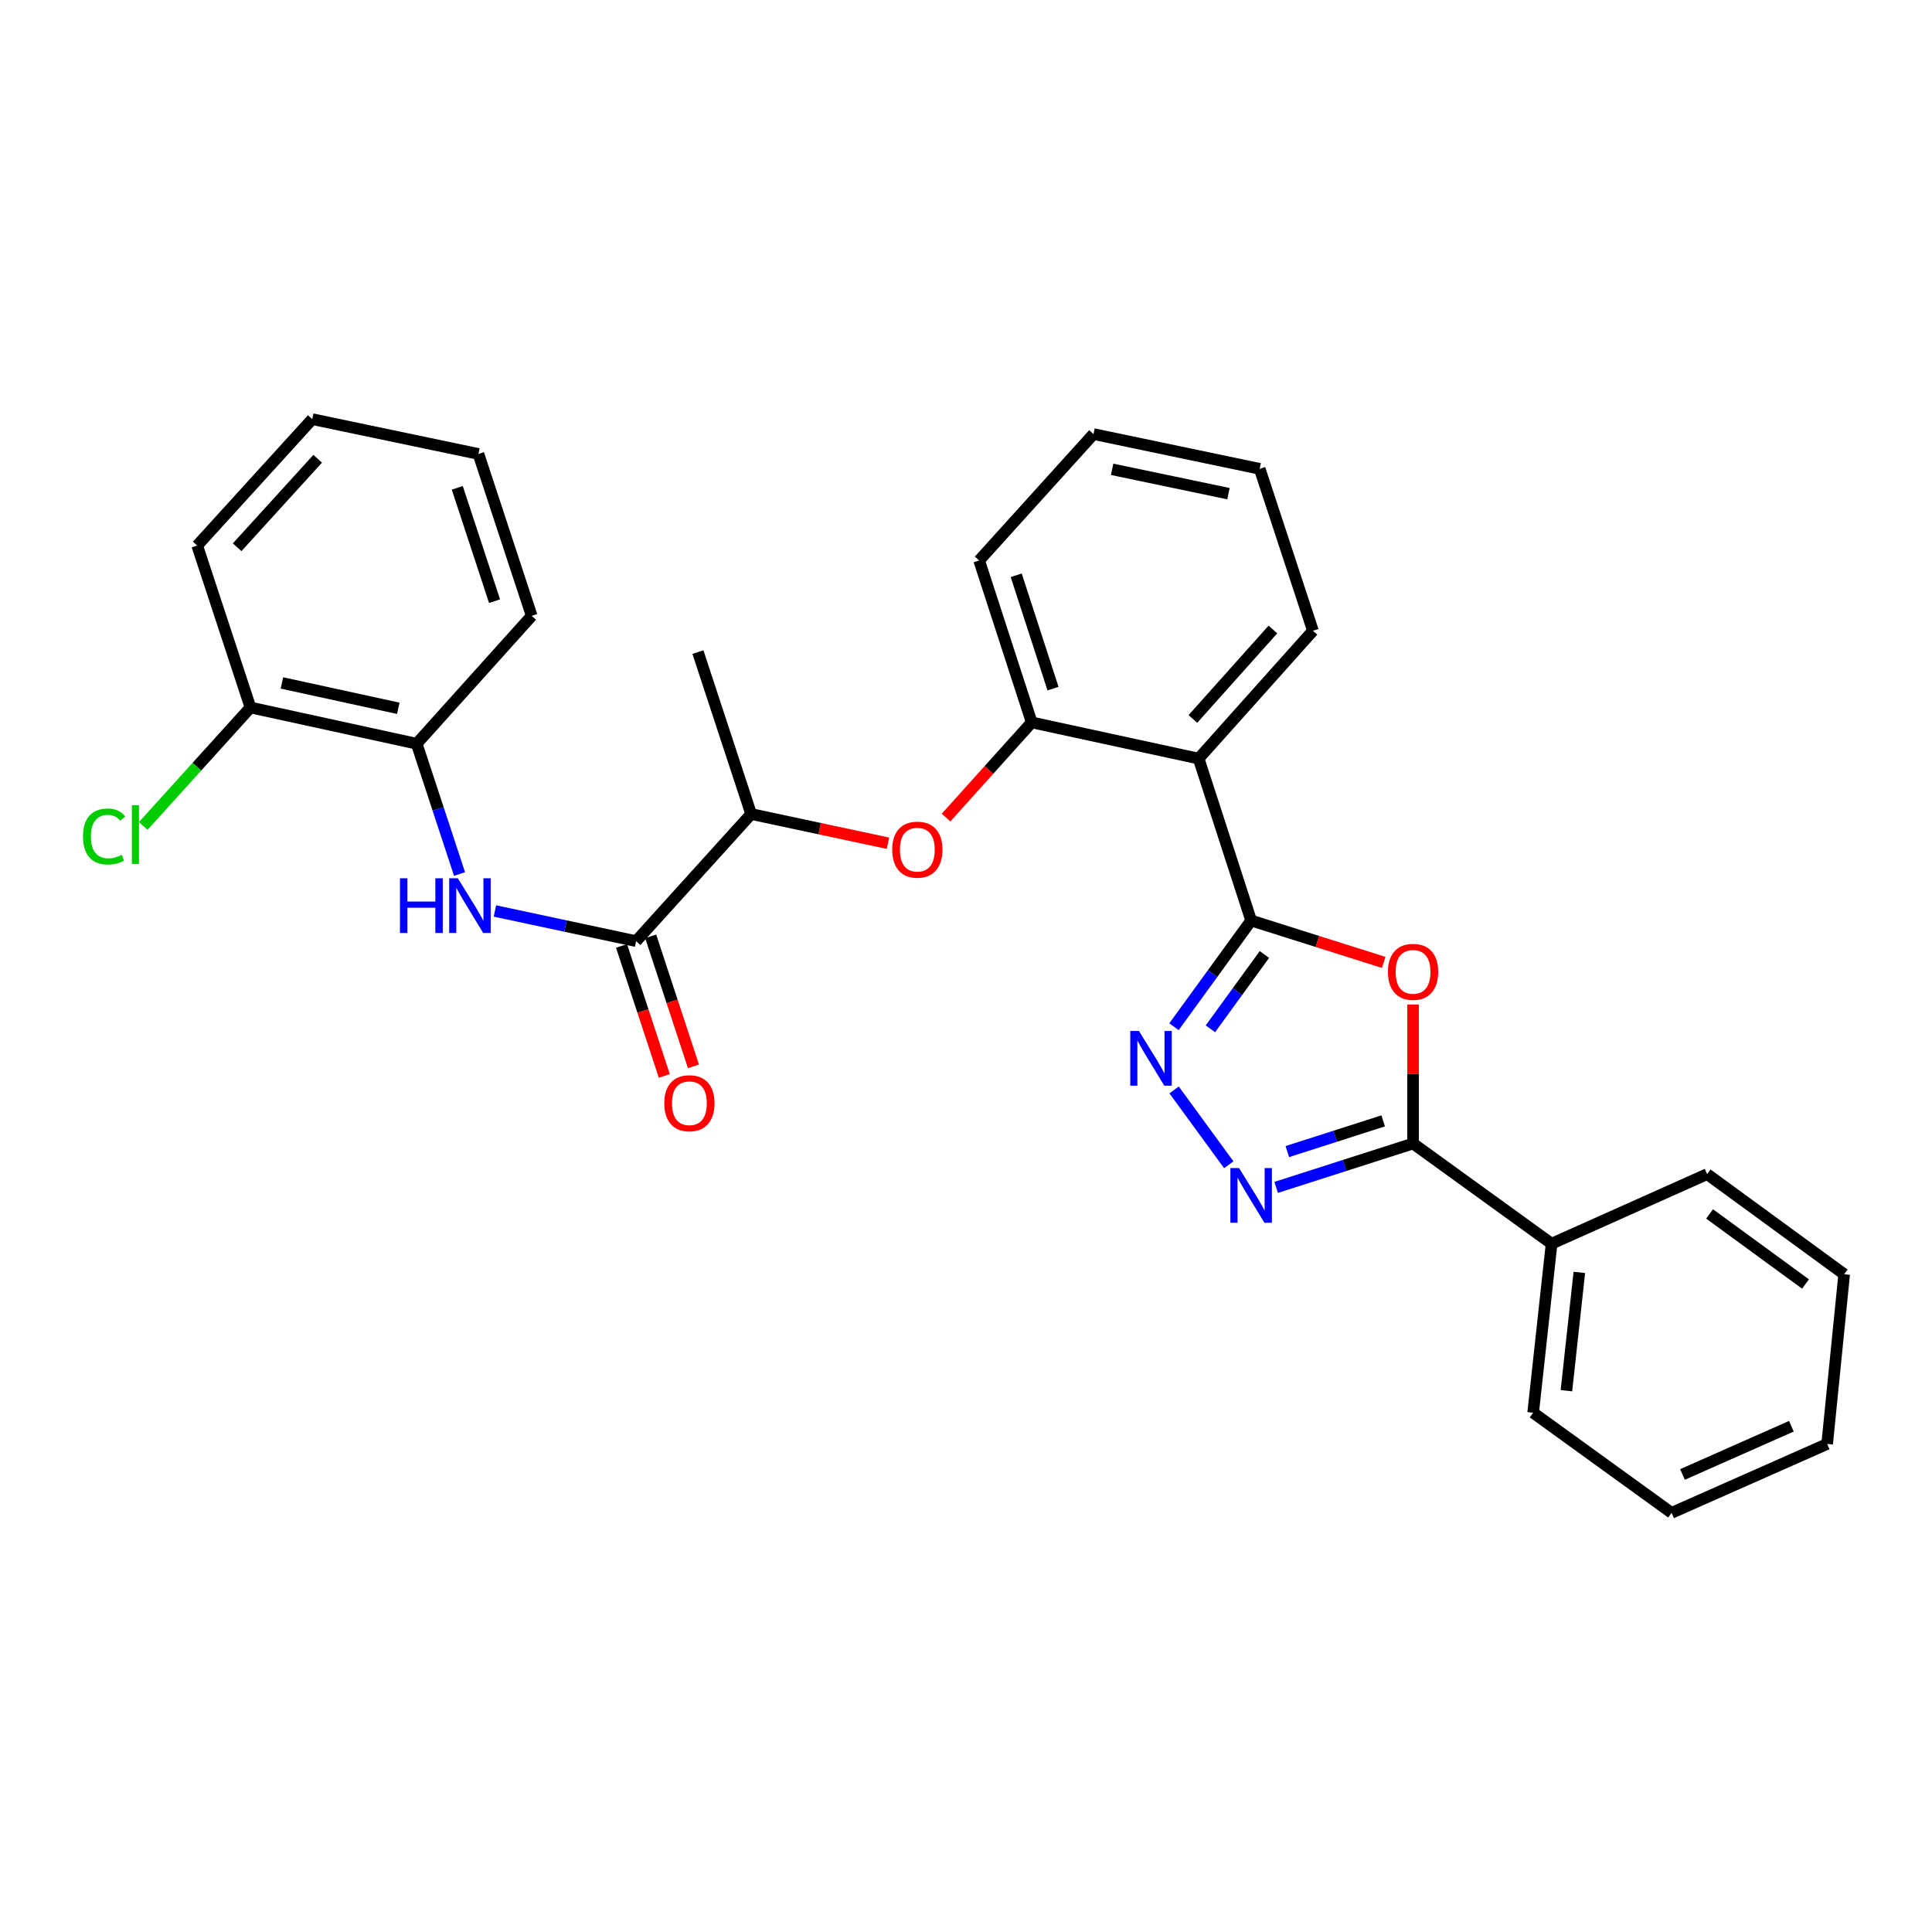 <?xml version='1.0' encoding='iso-8859-1'?>
<svg version='1.1' baseProfile='full'
              xmlns='http://www.w3.org/2000/svg'
                      xmlns:rdkit='http://www.rdkit.org/xml'
                      xmlns:xlink='http://www.w3.org/1999/xlink'
                  xml:space='preserve'
width='1000px' height='1000px' viewBox='0 0 1000 1000'>
<!-- END OF HEADER -->
<rect style='opacity:1.0;fill:#FFFFFF;stroke:none' width='1000' height='1000' x='0' y='0'> </rect>
<path class='bond-0' d='M 647.595,476.462 L 681.9,487.304' style='fill:none;fill-rule:evenodd;stroke:#000000;stroke-width:6px;stroke-linecap:butt;stroke-linejoin:miter;stroke-opacity:1' />
<path class='bond-0' d='M 681.9,487.304 L 716.205,498.145' style='fill:none;fill-rule:evenodd;stroke:#FF0000;stroke-width:6px;stroke-linecap:butt;stroke-linejoin:miter;stroke-opacity:1' />
<path class='bond-1' d='M 647.595,476.462 L 627.625,503.944' style='fill:none;fill-rule:evenodd;stroke:#000000;stroke-width:6px;stroke-linecap:butt;stroke-linejoin:miter;stroke-opacity:1' />
<path class='bond-1' d='M 627.625,503.944 L 607.655,531.426' style='fill:none;fill-rule:evenodd;stroke:#0000FF;stroke-width:6px;stroke-linecap:butt;stroke-linejoin:miter;stroke-opacity:1' />
<path class='bond-1' d='M 654.455,494.046 L 640.476,513.283' style='fill:none;fill-rule:evenodd;stroke:#000000;stroke-width:6px;stroke-linecap:butt;stroke-linejoin:miter;stroke-opacity:1' />
<path class='bond-1' d='M 640.476,513.283 L 626.497,532.52' style='fill:none;fill-rule:evenodd;stroke:#0000FF;stroke-width:6px;stroke-linecap:butt;stroke-linejoin:miter;stroke-opacity:1' />
<path class='bond-4' d='M 647.595,476.462 L 620.404,392.647' style='fill:none;fill-rule:evenodd;stroke:#000000;stroke-width:6px;stroke-linecap:butt;stroke-linejoin:miter;stroke-opacity:1' />
<path class='bond-3' d='M 731.402,519.931 L 731.402,555.907' style='fill:none;fill-rule:evenodd;stroke:#FF0000;stroke-width:6px;stroke-linecap:butt;stroke-linejoin:miter;stroke-opacity:1' />
<path class='bond-3' d='M 731.402,555.907 L 731.402,591.882' style='fill:none;fill-rule:evenodd;stroke:#000000;stroke-width:6px;stroke-linecap:butt;stroke-linejoin:miter;stroke-opacity:1' />
<path class='bond-2' d='M 607.713,564.147 L 636.016,602.888' style='fill:none;fill-rule:evenodd;stroke:#0000FF;stroke-width:6px;stroke-linecap:butt;stroke-linejoin:miter;stroke-opacity:1' />
<path class='bond-29' d='M 660.535,614.591 L 695.969,603.237' style='fill:none;fill-rule:evenodd;stroke:#0000FF;stroke-width:6px;stroke-linecap:butt;stroke-linejoin:miter;stroke-opacity:1' />
<path class='bond-29' d='M 695.969,603.237 L 731.402,591.882' style='fill:none;fill-rule:evenodd;stroke:#000000;stroke-width:6px;stroke-linecap:butt;stroke-linejoin:miter;stroke-opacity:1' />
<path class='bond-29' d='M 666.318,596.057 L 691.121,588.109' style='fill:none;fill-rule:evenodd;stroke:#0000FF;stroke-width:6px;stroke-linecap:butt;stroke-linejoin:miter;stroke-opacity:1' />
<path class='bond-29' d='M 691.121,588.109 L 715.924,580.16' style='fill:none;fill-rule:evenodd;stroke:#000000;stroke-width:6px;stroke-linecap:butt;stroke-linejoin:miter;stroke-opacity:1' />
<path class='bond-11' d='M 731.402,591.882 L 803.1,643.741' style='fill:none;fill-rule:evenodd;stroke:#000000;stroke-width:6px;stroke-linecap:butt;stroke-linejoin:miter;stroke-opacity:1' />
<path class='bond-7' d='M 620.404,392.647 L 534.011,373.91' style='fill:none;fill-rule:evenodd;stroke:#000000;stroke-width:6px;stroke-linecap:butt;stroke-linejoin:miter;stroke-opacity:1' />
<path class='bond-15' d='M 620.404,392.647 L 679.579,326.482' style='fill:none;fill-rule:evenodd;stroke:#000000;stroke-width:6px;stroke-linecap:butt;stroke-linejoin:miter;stroke-opacity:1' />
<path class='bond-15' d='M 617.439,372.132 L 658.862,325.817' style='fill:none;fill-rule:evenodd;stroke:#000000;stroke-width:6px;stroke-linecap:butt;stroke-linejoin:miter;stroke-opacity:1' />
<path class='bond-5' d='M 329.252,487.132 L 388.797,421.339' style='fill:none;fill-rule:evenodd;stroke:#000000;stroke-width:6px;stroke-linecap:butt;stroke-linejoin:miter;stroke-opacity:1' />
<path class='bond-6' d='M 329.252,487.132 L 292.714,479.327' style='fill:none;fill-rule:evenodd;stroke:#000000;stroke-width:6px;stroke-linecap:butt;stroke-linejoin:miter;stroke-opacity:1' />
<path class='bond-6' d='M 292.714,479.327 L 256.177,471.522' style='fill:none;fill-rule:evenodd;stroke:#0000FF;stroke-width:6px;stroke-linecap:butt;stroke-linejoin:miter;stroke-opacity:1' />
<path class='bond-12' d='M 321.707,489.615 L 332.777,523.26' style='fill:none;fill-rule:evenodd;stroke:#000000;stroke-width:6px;stroke-linecap:butt;stroke-linejoin:miter;stroke-opacity:1' />
<path class='bond-12' d='M 332.777,523.26 L 343.848,556.905' style='fill:none;fill-rule:evenodd;stroke:#FF0000;stroke-width:6px;stroke-linecap:butt;stroke-linejoin:miter;stroke-opacity:1' />
<path class='bond-12' d='M 336.797,484.65 L 347.867,518.295' style='fill:none;fill-rule:evenodd;stroke:#000000;stroke-width:6px;stroke-linecap:butt;stroke-linejoin:miter;stroke-opacity:1' />
<path class='bond-12' d='M 347.867,518.295 L 358.938,551.939' style='fill:none;fill-rule:evenodd;stroke:#FF0000;stroke-width:6px;stroke-linecap:butt;stroke-linejoin:miter;stroke-opacity:1' />
<path class='bond-9' d='M 237.855,452.392 L 226.761,418.672' style='fill:none;fill-rule:evenodd;stroke:#0000FF;stroke-width:6px;stroke-linecap:butt;stroke-linejoin:miter;stroke-opacity:1' />
<path class='bond-9' d='M 226.761,418.672 L 215.668,384.951' style='fill:none;fill-rule:evenodd;stroke:#000000;stroke-width:6px;stroke-linecap:butt;stroke-linejoin:miter;stroke-opacity:1' />
<path class='bond-8' d='M 534.011,373.91 L 511.849,398.541' style='fill:none;fill-rule:evenodd;stroke:#000000;stroke-width:6px;stroke-linecap:butt;stroke-linejoin:miter;stroke-opacity:1' />
<path class='bond-8' d='M 511.849,398.541 L 489.686,423.172' style='fill:none;fill-rule:evenodd;stroke:#FF0000;stroke-width:6px;stroke-linecap:butt;stroke-linejoin:miter;stroke-opacity:1' />
<path class='bond-16' d='M 534.011,373.91 L 506.803,290.095' style='fill:none;fill-rule:evenodd;stroke:#000000;stroke-width:6px;stroke-linecap:butt;stroke-linejoin:miter;stroke-opacity:1' />
<path class='bond-16' d='M 545.04,356.433 L 525.994,297.762' style='fill:none;fill-rule:evenodd;stroke:#000000;stroke-width:6px;stroke-linecap:butt;stroke-linejoin:miter;stroke-opacity:1' />
<path class='bond-10' d='M 459.611,436.459 L 424.204,428.899' style='fill:none;fill-rule:evenodd;stroke:#FF0000;stroke-width:6px;stroke-linecap:butt;stroke-linejoin:miter;stroke-opacity:1' />
<path class='bond-10' d='M 424.204,428.899 L 388.797,421.339' style='fill:none;fill-rule:evenodd;stroke:#000000;stroke-width:6px;stroke-linecap:butt;stroke-linejoin:miter;stroke-opacity:1' />
<path class='bond-13' d='M 215.668,384.951 L 129.637,366.197' style='fill:none;fill-rule:evenodd;stroke:#000000;stroke-width:6px;stroke-linecap:butt;stroke-linejoin:miter;stroke-opacity:1' />
<path class='bond-13' d='M 206.147,366.617 L 145.925,353.489' style='fill:none;fill-rule:evenodd;stroke:#000000;stroke-width:6px;stroke-linecap:butt;stroke-linejoin:miter;stroke-opacity:1' />
<path class='bond-17' d='M 215.668,384.951 L 275.204,318.769' style='fill:none;fill-rule:evenodd;stroke:#000000;stroke-width:6px;stroke-linecap:butt;stroke-linejoin:miter;stroke-opacity:1' />
<path class='bond-18' d='M 388.797,421.339 L 361.244,337.523' style='fill:none;fill-rule:evenodd;stroke:#000000;stroke-width:6px;stroke-linecap:butt;stroke-linejoin:miter;stroke-opacity:1' />
<path class='bond-19' d='M 803.1,643.741 L 793.551,731.227' style='fill:none;fill-rule:evenodd;stroke:#000000;stroke-width:6px;stroke-linecap:butt;stroke-linejoin:miter;stroke-opacity:1' />
<path class='bond-19' d='M 817.46,658.587 L 810.776,719.828' style='fill:none;fill-rule:evenodd;stroke:#000000;stroke-width:6px;stroke-linecap:butt;stroke-linejoin:miter;stroke-opacity:1' />
<path class='bond-20' d='M 803.1,643.741 L 883.606,607.724' style='fill:none;fill-rule:evenodd;stroke:#000000;stroke-width:6px;stroke-linecap:butt;stroke-linejoin:miter;stroke-opacity:1' />
<path class='bond-14' d='M 129.637,366.197 L 101.893,396.852' style='fill:none;fill-rule:evenodd;stroke:#000000;stroke-width:6px;stroke-linecap:butt;stroke-linejoin:miter;stroke-opacity:1' />
<path class='bond-14' d='M 101.893,396.852 L 74.15,427.507' style='fill:none;fill-rule:evenodd;stroke:#00CC00;stroke-width:6px;stroke-linecap:butt;stroke-linejoin:miter;stroke-opacity:1' />
<path class='bond-21' d='M 129.637,366.197 L 102.066,282.381' style='fill:none;fill-rule:evenodd;stroke:#000000;stroke-width:6px;stroke-linecap:butt;stroke-linejoin:miter;stroke-opacity:1' />
<path class='bond-22' d='M 679.579,326.482 L 652.008,242.667' style='fill:none;fill-rule:evenodd;stroke:#000000;stroke-width:6px;stroke-linecap:butt;stroke-linejoin:miter;stroke-opacity:1' />
<path class='bond-30' d='M 506.803,290.095 L 565.995,224.672' style='fill:none;fill-rule:evenodd;stroke:#000000;stroke-width:6px;stroke-linecap:butt;stroke-linejoin:miter;stroke-opacity:1' />
<path class='bond-24' d='M 275.204,318.769 L 247.642,234.971' style='fill:none;fill-rule:evenodd;stroke:#000000;stroke-width:6px;stroke-linecap:butt;stroke-linejoin:miter;stroke-opacity:1' />
<path class='bond-24' d='M 255.98,311.163 L 236.686,252.504' style='fill:none;fill-rule:evenodd;stroke:#000000;stroke-width:6px;stroke-linecap:butt;stroke-linejoin:miter;stroke-opacity:1' />
<path class='bond-25' d='M 793.551,731.227 L 865.214,783.051' style='fill:none;fill-rule:evenodd;stroke:#000000;stroke-width:6px;stroke-linecap:butt;stroke-linejoin:miter;stroke-opacity:1' />
<path class='bond-26' d='M 883.606,607.724 L 954.545,659.547' style='fill:none;fill-rule:evenodd;stroke:#000000;stroke-width:6px;stroke-linecap:butt;stroke-linejoin:miter;stroke-opacity:1' />
<path class='bond-26' d='M 884.876,628.325 L 934.534,664.601' style='fill:none;fill-rule:evenodd;stroke:#000000;stroke-width:6px;stroke-linecap:butt;stroke-linejoin:miter;stroke-opacity:1' />
<path class='bond-32' d='M 102.066,282.381 L 161.62,216.949' style='fill:none;fill-rule:evenodd;stroke:#000000;stroke-width:6px;stroke-linecap:butt;stroke-linejoin:miter;stroke-opacity:1' />
<path class='bond-32' d='M 122.748,283.259 L 164.436,237.457' style='fill:none;fill-rule:evenodd;stroke:#000000;stroke-width:6px;stroke-linecap:butt;stroke-linejoin:miter;stroke-opacity:1' />
<path class='bond-23' d='M 652.008,242.667 L 565.995,224.672' style='fill:none;fill-rule:evenodd;stroke:#000000;stroke-width:6px;stroke-linecap:butt;stroke-linejoin:miter;stroke-opacity:1' />
<path class='bond-23' d='M 635.853,255.517 L 575.644,242.92' style='fill:none;fill-rule:evenodd;stroke:#000000;stroke-width:6px;stroke-linecap:butt;stroke-linejoin:miter;stroke-opacity:1' />
<path class='bond-27' d='M 247.642,234.971 L 161.62,216.949' style='fill:none;fill-rule:evenodd;stroke:#000000;stroke-width:6px;stroke-linecap:butt;stroke-linejoin:miter;stroke-opacity:1' />
<path class='bond-31' d='M 865.214,783.051 L 945.729,747.396' style='fill:none;fill-rule:evenodd;stroke:#000000;stroke-width:6px;stroke-linecap:butt;stroke-linejoin:miter;stroke-opacity:1' />
<path class='bond-31' d='M 870.859,763.177 L 927.219,738.219' style='fill:none;fill-rule:evenodd;stroke:#000000;stroke-width:6px;stroke-linecap:butt;stroke-linejoin:miter;stroke-opacity:1' />
<path class='bond-28' d='M 954.545,659.547 L 945.729,747.396' style='fill:none;fill-rule:evenodd;stroke:#000000;stroke-width:6px;stroke-linecap:butt;stroke-linejoin:miter;stroke-opacity:1' />
<path  class='atom-1' d='M 718.402 503.028
Q 718.402 496.228, 721.762 492.428
Q 725.122 488.628, 731.402 488.628
Q 737.682 488.628, 741.042 492.428
Q 744.402 496.228, 744.402 503.028
Q 744.402 509.908, 741.002 513.828
Q 737.602 517.708, 731.402 517.708
Q 725.162 517.708, 721.762 513.828
Q 718.402 509.948, 718.402 503.028
M 731.402 514.508
Q 735.722 514.508, 738.042 511.628
Q 740.402 508.708, 740.402 503.028
Q 740.402 497.468, 738.042 494.668
Q 735.722 491.828, 731.402 491.828
Q 727.082 491.828, 724.722 494.628
Q 722.402 497.428, 722.402 503.028
Q 722.402 508.748, 724.722 511.628
Q 727.082 514.508, 731.402 514.508
' fill='#FF0000'/>
<path  class='atom-2' d='M 589.503 533.63
L 598.783 548.63
Q 599.703 550.11, 601.183 552.79
Q 602.663 555.47, 602.743 555.63
L 602.743 533.63
L 606.503 533.63
L 606.503 561.95
L 602.623 561.95
L 592.663 545.55
Q 591.503 543.63, 590.263 541.43
Q 589.063 539.23, 588.703 538.55
L 588.703 561.95
L 585.023 561.95
L 585.023 533.63
L 589.503 533.63
' fill='#0000FF'/>
<path  class='atom-3' d='M 641.335 604.578
L 650.615 619.578
Q 651.535 621.058, 653.015 623.738
Q 654.495 626.418, 654.575 626.578
L 654.575 604.578
L 658.335 604.578
L 658.335 632.898
L 654.455 632.898
L 644.495 616.498
Q 643.335 614.578, 642.095 612.378
Q 640.895 610.178, 640.535 609.498
L 640.535 632.898
L 636.855 632.898
L 636.855 604.578
L 641.335 604.578
' fill='#0000FF'/>
<path  class='atom-7' d='M 207.018 454.598
L 210.858 454.598
L 210.858 466.638
L 225.338 466.638
L 225.338 454.598
L 229.178 454.598
L 229.178 482.918
L 225.338 482.918
L 225.338 469.838
L 210.858 469.838
L 210.858 482.918
L 207.018 482.918
L 207.018 454.598
' fill='#0000FF'/>
<path  class='atom-7' d='M 236.978 454.598
L 246.258 469.598
Q 247.178 471.078, 248.658 473.758
Q 250.138 476.438, 250.218 476.598
L 250.218 454.598
L 253.978 454.598
L 253.978 482.918
L 250.098 482.918
L 240.138 466.518
Q 238.978 464.598, 237.738 462.398
Q 236.538 460.198, 236.178 459.518
L 236.178 482.918
L 232.498 482.918
L 232.498 454.598
L 236.978 454.598
' fill='#0000FF'/>
<path  class='atom-9' d='M 461.81 439.784
Q 461.81 432.984, 465.17 429.184
Q 468.53 425.384, 474.81 425.384
Q 481.09 425.384, 484.45 429.184
Q 487.81 432.984, 487.81 439.784
Q 487.81 446.664, 484.41 450.584
Q 481.01 454.464, 474.81 454.464
Q 468.57 454.464, 465.17 450.584
Q 461.81 446.704, 461.81 439.784
M 474.81 451.264
Q 479.13 451.264, 481.45 448.384
Q 483.81 445.464, 483.81 439.784
Q 483.81 434.224, 481.45 431.424
Q 479.13 428.584, 474.81 428.584
Q 470.49 428.584, 468.13 431.384
Q 465.81 434.184, 465.81 439.784
Q 465.81 445.504, 468.13 448.384
Q 470.49 451.264, 474.81 451.264
' fill='#FF0000'/>
<path  class='atom-13' d='M 343.831 571.028
Q 343.831 564.228, 347.191 560.428
Q 350.551 556.628, 356.831 556.628
Q 363.111 556.628, 366.471 560.428
Q 369.831 564.228, 369.831 571.028
Q 369.831 577.908, 366.431 581.828
Q 363.031 585.708, 356.831 585.708
Q 350.591 585.708, 347.191 581.828
Q 343.831 577.948, 343.831 571.028
M 356.831 582.508
Q 361.151 582.508, 363.471 579.628
Q 365.831 576.708, 365.831 571.028
Q 365.831 565.468, 363.471 562.668
Q 361.151 559.828, 356.831 559.828
Q 352.511 559.828, 350.151 562.628
Q 347.831 565.428, 347.831 571.028
Q 347.831 576.748, 350.151 579.628
Q 352.511 582.508, 356.831 582.508
' fill='#FF0000'/>
<path  class='atom-15' d='M 42.971 432.971
Q 42.971 425.931, 46.251 422.251
Q 49.571 418.531, 55.851 418.531
Q 61.691 418.531, 64.811 422.651
L 62.171 424.811
Q 59.891 421.811, 55.851 421.811
Q 51.571 421.811, 49.291 424.691
Q 47.051 427.531, 47.051 432.971
Q 47.051 438.571, 49.371 441.451
Q 51.731 444.331, 56.291 444.331
Q 59.411 444.331, 63.051 442.451
L 64.171 445.451
Q 62.691 446.411, 60.451 446.971
Q 58.211 447.531, 55.731 447.531
Q 49.571 447.531, 46.251 443.771
Q 42.971 440.011, 42.971 432.971
' fill='#00CC00'/>
<path  class='atom-15' d='M 68.251 416.811
L 71.931 416.811
L 71.931 447.171
L 68.251 447.171
L 68.251 416.811
' fill='#00CC00'/>
</svg>
